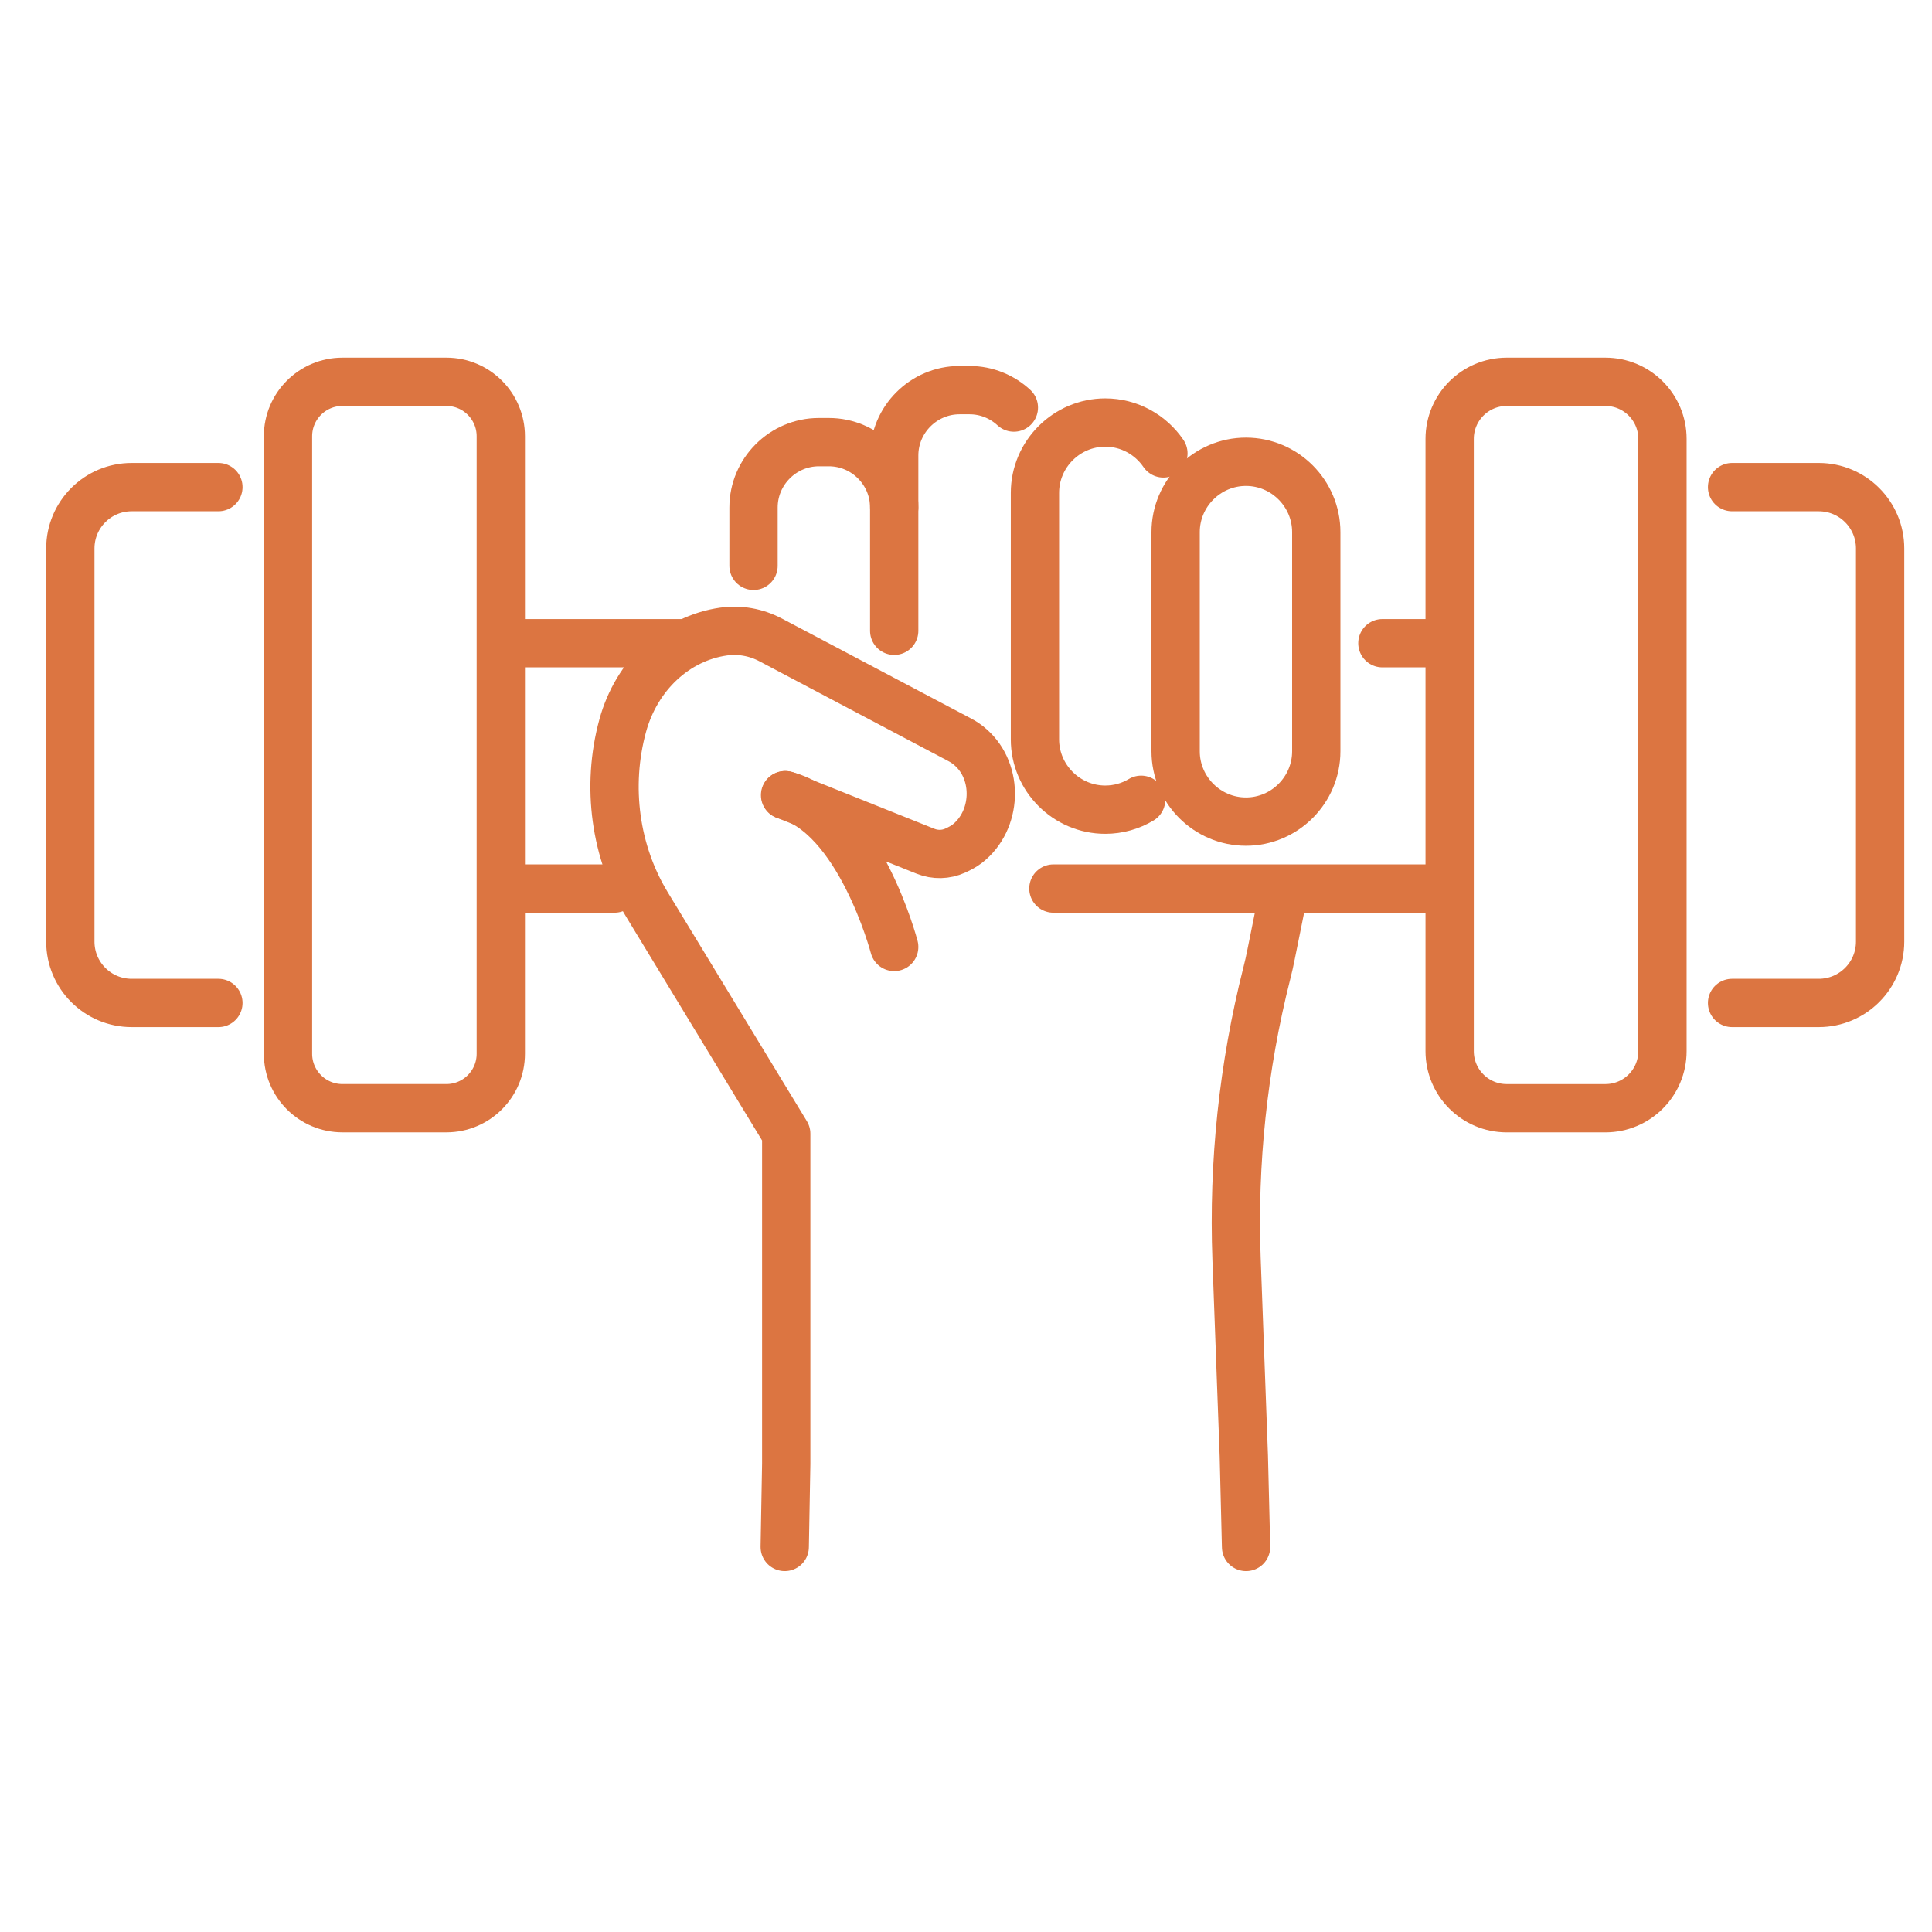 <?xml version="1.0" encoding="utf-8"?>
<!-- Generator: Adobe Illustrator 16.0.0, SVG Export Plug-In . SVG Version: 6.00 Build 0)  -->
<!DOCTYPE svg PUBLIC "-//W3C//DTD SVG 1.1//EN" "http://www.w3.org/Graphics/SVG/1.1/DTD/svg11.dtd">
<svg version="1.1" xmlns="http://www.w3.org/2000/svg" xmlns:xlink="http://www.w3.org/1999/xlink" x="0px" y="0px" width="80px"
	 height="80px" viewBox="0 0 80 80" enable-background="new 0 0 80 80" xml:space="preserve">
<g id="Calque_1" display="none">
	<g display="inline">
		<g>
			<path fill="none" stroke="#DC7541" stroke-width="2" stroke-linecap="round" stroke-linejoin="round" stroke-miterlimit="10" d="
				M38.38,45.958c-4.046-2.77-5.082-8.296-2.311-12.342l7.977-11.654"/>
			<path fill="none" stroke="#DC7541" stroke-width="2" stroke-linecap="round" stroke-linejoin="round" stroke-miterlimit="10" d="
				M54.378,31.396l3.85,4.541c0.621,0.734,1.544,1.146,2.507,1.117l11.974-0.346c0.929-0.027,1.741-0.505,2.23-1.218
				c0.323-0.474,0.505-1.05,0.486-1.667c-0.051-1.542-1.335-2.752-2.875-2.708l-9.805,0.277c-0.641,0.02-1.255-0.254-1.67-0.743
				l-3.422-4.038"/>
			<path fill="none" stroke="#DC7541" stroke-width="2" stroke-linecap="round" stroke-linejoin="round" stroke-miterlimit="10" d="
				M44.046,21.962l-7.826-0.88c-0.561-0.063-1.122,0.126-1.529,0.518l-6.656,6.367c-1.116,1.068-2.886,1.028-3.954-0.087l0,0
				c-1.068-1.116-1.029-2.886,0.087-3.954l7.201-6.889c1.271-1.215,3.019-1.798,4.766-1.591l14.175,1.693
				c0.516,0.062,1.006,0.246,1.435,0.539l5.384,4.326c1.354,1.086,1.603,3.049,0.563,4.439L46.85,40.952l9.797,10.337
				c0.909,0.88,1.322,2.155,1.1,3.402l-2.879,16.223c-0.141,0.798-0.901,1.33-1.699,1.189l0,0c-2.752-0.485-4.586-3.109-4.098-5.86
				l1.795-10.122c0.078-0.436-0.103-0.875-0.463-1.131L38.38,45.958"/>
			<path fill="none" stroke="#DC7541" stroke-width="2" stroke-linecap="round" stroke-linejoin="round" stroke-miterlimit="10" d="
				M41.913,48.972L37.26,56.37c-0.861,1.368-2.465,2.079-4.057,1.796L16.656,55.24c-0.795-0.142-1.383-0.821-1.41-1.627l0,0
				c-0.099-2.971,2.594-5.261,5.51-4.683l11.282,2.229l4.19-6.669"/>
			
				<circle fill="none" stroke="#DC7541" stroke-width="2" stroke-linecap="round" stroke-linejoin="round" stroke-miterlimit="10" cx="59.785" cy="13.542" r="6.027"/>
			
				<line fill="none" stroke="#DC7541" stroke-width="2" stroke-linecap="round" stroke-linejoin="round" stroke-miterlimit="10" x1="61.409" y1="72.353" x2="9.319" y2="72.353"/>
		</g>
		
			<line fill="none" stroke="#DC7541" stroke-width="2" stroke-linecap="round" stroke-linejoin="round" stroke-miterlimit="10" x1="9.661" y1="31.833" x2="6.159" y2="31.833"/>
		
			<line fill="none" stroke="#DC7541" stroke-width="2" stroke-linecap="round" stroke-linejoin="round" stroke-miterlimit="10" x1="21.811" y1="31.833" x2="13.984" y2="31.833"/>
		
			<line fill="none" stroke="#DC7541" stroke-width="2" stroke-linecap="round" stroke-linejoin="round" stroke-miterlimit="10" x1="28.579" y1="37.055" x2="9.661" y2="37.055"/>
		
			<line fill="none" stroke="#DC7541" stroke-width="2" stroke-linecap="round" stroke-linejoin="round" stroke-miterlimit="10" x1="13.984" y1="42.278" x2="5.339" y2="42.278"/>
	</g>
</g>
<g id="Calque_2">
	<g>
		<g>
			<path fill="none" stroke="#DC7541" stroke-width="2" stroke-linecap="round" stroke-linejoin="round" stroke-miterlimit="10" d="
				M31.202,23.43v-2.416c0-1.488,1.217-2.706,2.706-2.706h0.415c1.488,0,2.705,1.218,2.705,2.706"/>
			<path fill="none" stroke="#DC7541" stroke-width="2" stroke-linecap="round" stroke-linejoin="round" stroke-miterlimit="10" d="
				M51.592,34.021L51.592,34.021c-1.603,0-2.912-1.31-2.912-2.913v-9.074c0-1.603,1.31-2.913,2.912-2.913l0,0
				c1.603,0,2.912,1.31,2.912,2.913v9.074C54.504,32.711,53.194,34.021,51.592,34.021z"/>
			<path fill="none" stroke="#DC7541" stroke-width="2" stroke-linecap="round" stroke-linejoin="round" stroke-miterlimit="10" d="
				M47.252,33.117c-0.434,0.26-0.943,0.41-1.485,0.41l0,0c-1.603,0-2.912-1.312-2.912-2.913V20.411c0-1.603,1.31-2.914,2.912-2.914
				l0,0c0.997,0,1.881,0.507,2.407,1.278"/>
			<path fill="none" stroke="#DC7541" stroke-width="2" stroke-linecap="round" stroke-linejoin="round" stroke-miterlimit="10" d="
				M37.027,26.12v-7.259c0-1.488,1.219-2.706,2.706-2.706h0.415c0.705,0,1.35,0.275,1.834,0.722"/>
			<path fill="none" stroke="#DC7541" stroke-width="2" stroke-linecap="round" stroke-linejoin="round" stroke-miterlimit="10" d="
				M53.085,37.279l-0.451,2.235c-0.053,0.264-0.11,0.526-0.178,0.787c-0.978,3.866-1.401,7.853-1.253,11.839l0.301,8.15l0.093,3.767
				"/>
			<path fill="none" stroke="#DC7541" stroke-width="2" stroke-linecap="round" stroke-linejoin="round" stroke-miterlimit="10" d="
				M32.524,32.927l5.798,2.321c0.401,0.16,0.841,0.152,1.235-0.027c0.18-0.082,0.361-0.18,0.498-0.286
				c1.226-0.958,1.313-2.948,0.144-3.984c-0.134-0.121-0.286-0.227-0.452-0.314l-7.834-4.139c-0.605-0.32-1.282-0.44-1.949-0.347
				l0,0c-1.971,0.278-3.61,1.808-4.181,3.905l0,0c-0.684,2.512-0.313,5.228,1.011,7.407l5.762,9.481v13.665l-0.062,3.448"/>
			<path fill="none" stroke="#DC7541" stroke-width="2" stroke-linecap="round" stroke-linejoin="round" stroke-miterlimit="10" d="
				M37.027,39.211c0,0-1.447-5.507-4.519-6.285"/>
		</g>
		<g>
			
				<line fill="none" stroke="#DC7541" stroke-width="2" stroke-linecap="round" stroke-linejoin="round" stroke-miterlimit="10" x1="57.242" y1="26.634" x2="59.981" y2="26.634"/>
			
				<line fill="none" stroke="#DC7541" stroke-width="2" stroke-linecap="round" stroke-linejoin="round" stroke-miterlimit="10" x1="20.783" y1="26.634" x2="28.169" y2="26.634"/>
			
				<line fill="none" stroke="#DC7541" stroke-width="2" stroke-linecap="round" stroke-linejoin="round" stroke-miterlimit="10" x1="25.447" y1="36.793" x2="20.783" y2="36.793"/>
			
				<line fill="none" stroke="#DC7541" stroke-width="2" stroke-linecap="round" stroke-linejoin="round" stroke-miterlimit="10" x1="59.981" y1="36.793" x2="43.619" y2="36.793"/>
			<path fill="none" stroke="#DC7541" stroke-width="2" stroke-linecap="round" stroke-linejoin="round" stroke-miterlimit="10" d="
				M66.475,45.889h-4.086c-1.304,0-2.362-1.058-2.362-2.362V18.174c0-1.306,1.059-2.364,2.362-2.364h4.086
				c1.308,0,2.364,1.059,2.364,2.364v25.352C68.839,44.831,67.782,45.889,66.475,45.889z"/>
			<path fill="none" stroke="#DC7541" stroke-width="2" stroke-linecap="round" stroke-linejoin="round" stroke-miterlimit="10" d="
				M71.722,20.17h3.588c1.403,0,2.542,1.136,2.542,2.541v16.279c0,1.403-1.139,2.54-2.542,2.54h-3.588"/>
			<path fill="none" stroke="#DC7541" stroke-width="2" stroke-linecap="round" stroke-linejoin="round" stroke-miterlimit="10" d="
				M20.737,35.063V18.065c0-1.246-1.008-2.255-2.253-2.255h-4.306c-1.245,0-2.253,1.01-2.253,2.255v25.569
				c0,1.244,1.009,2.254,2.253,2.254h4.306c1.245,0,2.253-1.01,2.253-2.254V35.063"/>
			<path fill="none" stroke="#DC7541" stroke-width="2" stroke-linecap="round" stroke-linejoin="round" stroke-miterlimit="10" d="
				M9.043,20.17h-3.59c-1.403,0-2.541,1.136-2.541,2.541v16.279c0,1.403,1.137,2.54,2.541,2.54h3.59"/>
		</g>
	</g>
</g>
<g id="Calque_3" display="none">
	<g display="inline">
		<path fill="none" stroke="#DC7541" stroke-width="2" stroke-linecap="round" stroke-linejoin="round" stroke-miterlimit="10" d="
			M40.23,28.121h-5.532c-4.644,0-9.041,2.092-11.971,5.697l-7.884,9.703c-0.711,0.874-1.098,1.967-1.098,3.093l0,0
			c0,2.709,2.196,4.905,4.905,4.905H36.79c1.9,0,3.44-1.539,3.44-3.438V37.464c0-0.44-0.483-0.709-0.857-0.476l-0.266,0.164
			c-2.655,1.649-4.217,4.598-4.089,7.72l0,0h-12.01l7.662-8.417"/>
		<path fill="none" stroke="#DC7541" stroke-width="2" stroke-linecap="round" stroke-linejoin="round" stroke-miterlimit="10" d="
			M40.23,28.121h5.532c4.645,0,9.041,2.092,11.971,5.697l7.886,9.703c0.71,0.874,1.097,1.967,1.097,3.093l0,0
			c0,2.709-2.195,4.905-4.905,4.905H43.671c-1.9,0-3.441-1.539-3.441-3.438V37.464c0-0.44,0.483-0.709,0.857-0.476l0.265,0.164
			c2.654,1.649,4.219,4.598,4.091,7.72l0,0h12.009l-7.662-8.417"/>
		
			<line fill="none" stroke="#DC7541" stroke-width="2" stroke-linecap="round" stroke-linejoin="round" stroke-miterlimit="10" x1="27.998" y1="59.645" x2="27.998" y2="55.058"/>
		
			<line fill="none" stroke="#DC7541" stroke-width="2" stroke-linecap="round" stroke-linejoin="round" stroke-miterlimit="10" x1="52.767" y1="55.058" x2="52.767" y2="59.645"/>
		<path fill="none" stroke="#DC7541" stroke-width="2" stroke-linecap="round" stroke-linejoin="round" stroke-miterlimit="10" d="
			M51.411,59.645c0.615,0,1.227,0.104,1.809,0.308l18.819,6.563c0.932,0.327,1.715,0.97,2.217,1.817l0,0
			c1.057,1.792,0.63,4.088-0.996,5.38l-0.698,0.556c-0.737,0.587-1.652,0.905-2.593,0.905H10.795c-0.942,0-1.855-0.318-2.593-0.905
			l-0.698-0.556c-1.629-1.292-2.054-3.588-0.998-5.38l0,0c0.502-0.848,1.287-1.49,2.218-1.817l18.821-6.563
			c0.581-0.203,1.193-0.308,1.808-0.308H51.411z"/>
		<path fill="none" stroke="#DC7541" stroke-width="2" stroke-linecap="round" stroke-linejoin="round" stroke-miterlimit="10" d="
			M40.567,24.313h-0.484c-3.86,0-6.987-3.128-6.987-6.988v-5.643c0-3.859,3.127-6.987,6.987-6.987h0.484
			c3.86,0,6.987,3.128,6.987,6.987v5.643C47.555,21.185,44.428,24.313,40.567,24.313z"/>
		<path fill="none" stroke="#DC7541" stroke-width="2" stroke-linecap="round" stroke-linejoin="round" stroke-miterlimit="10" d="
			M24.84,68.744l13.038,1.001c3.667,0.282,6.977,2.299,8.909,5.428l0,0"/>
		
			<line fill="none" stroke="#DC7541" stroke-width="2" stroke-linecap="round" stroke-linejoin="round" stroke-miterlimit="10" x1="45.444" y1="69.601" x2="55.501" y2="68.744"/>
	</g>
</g>
</svg>
